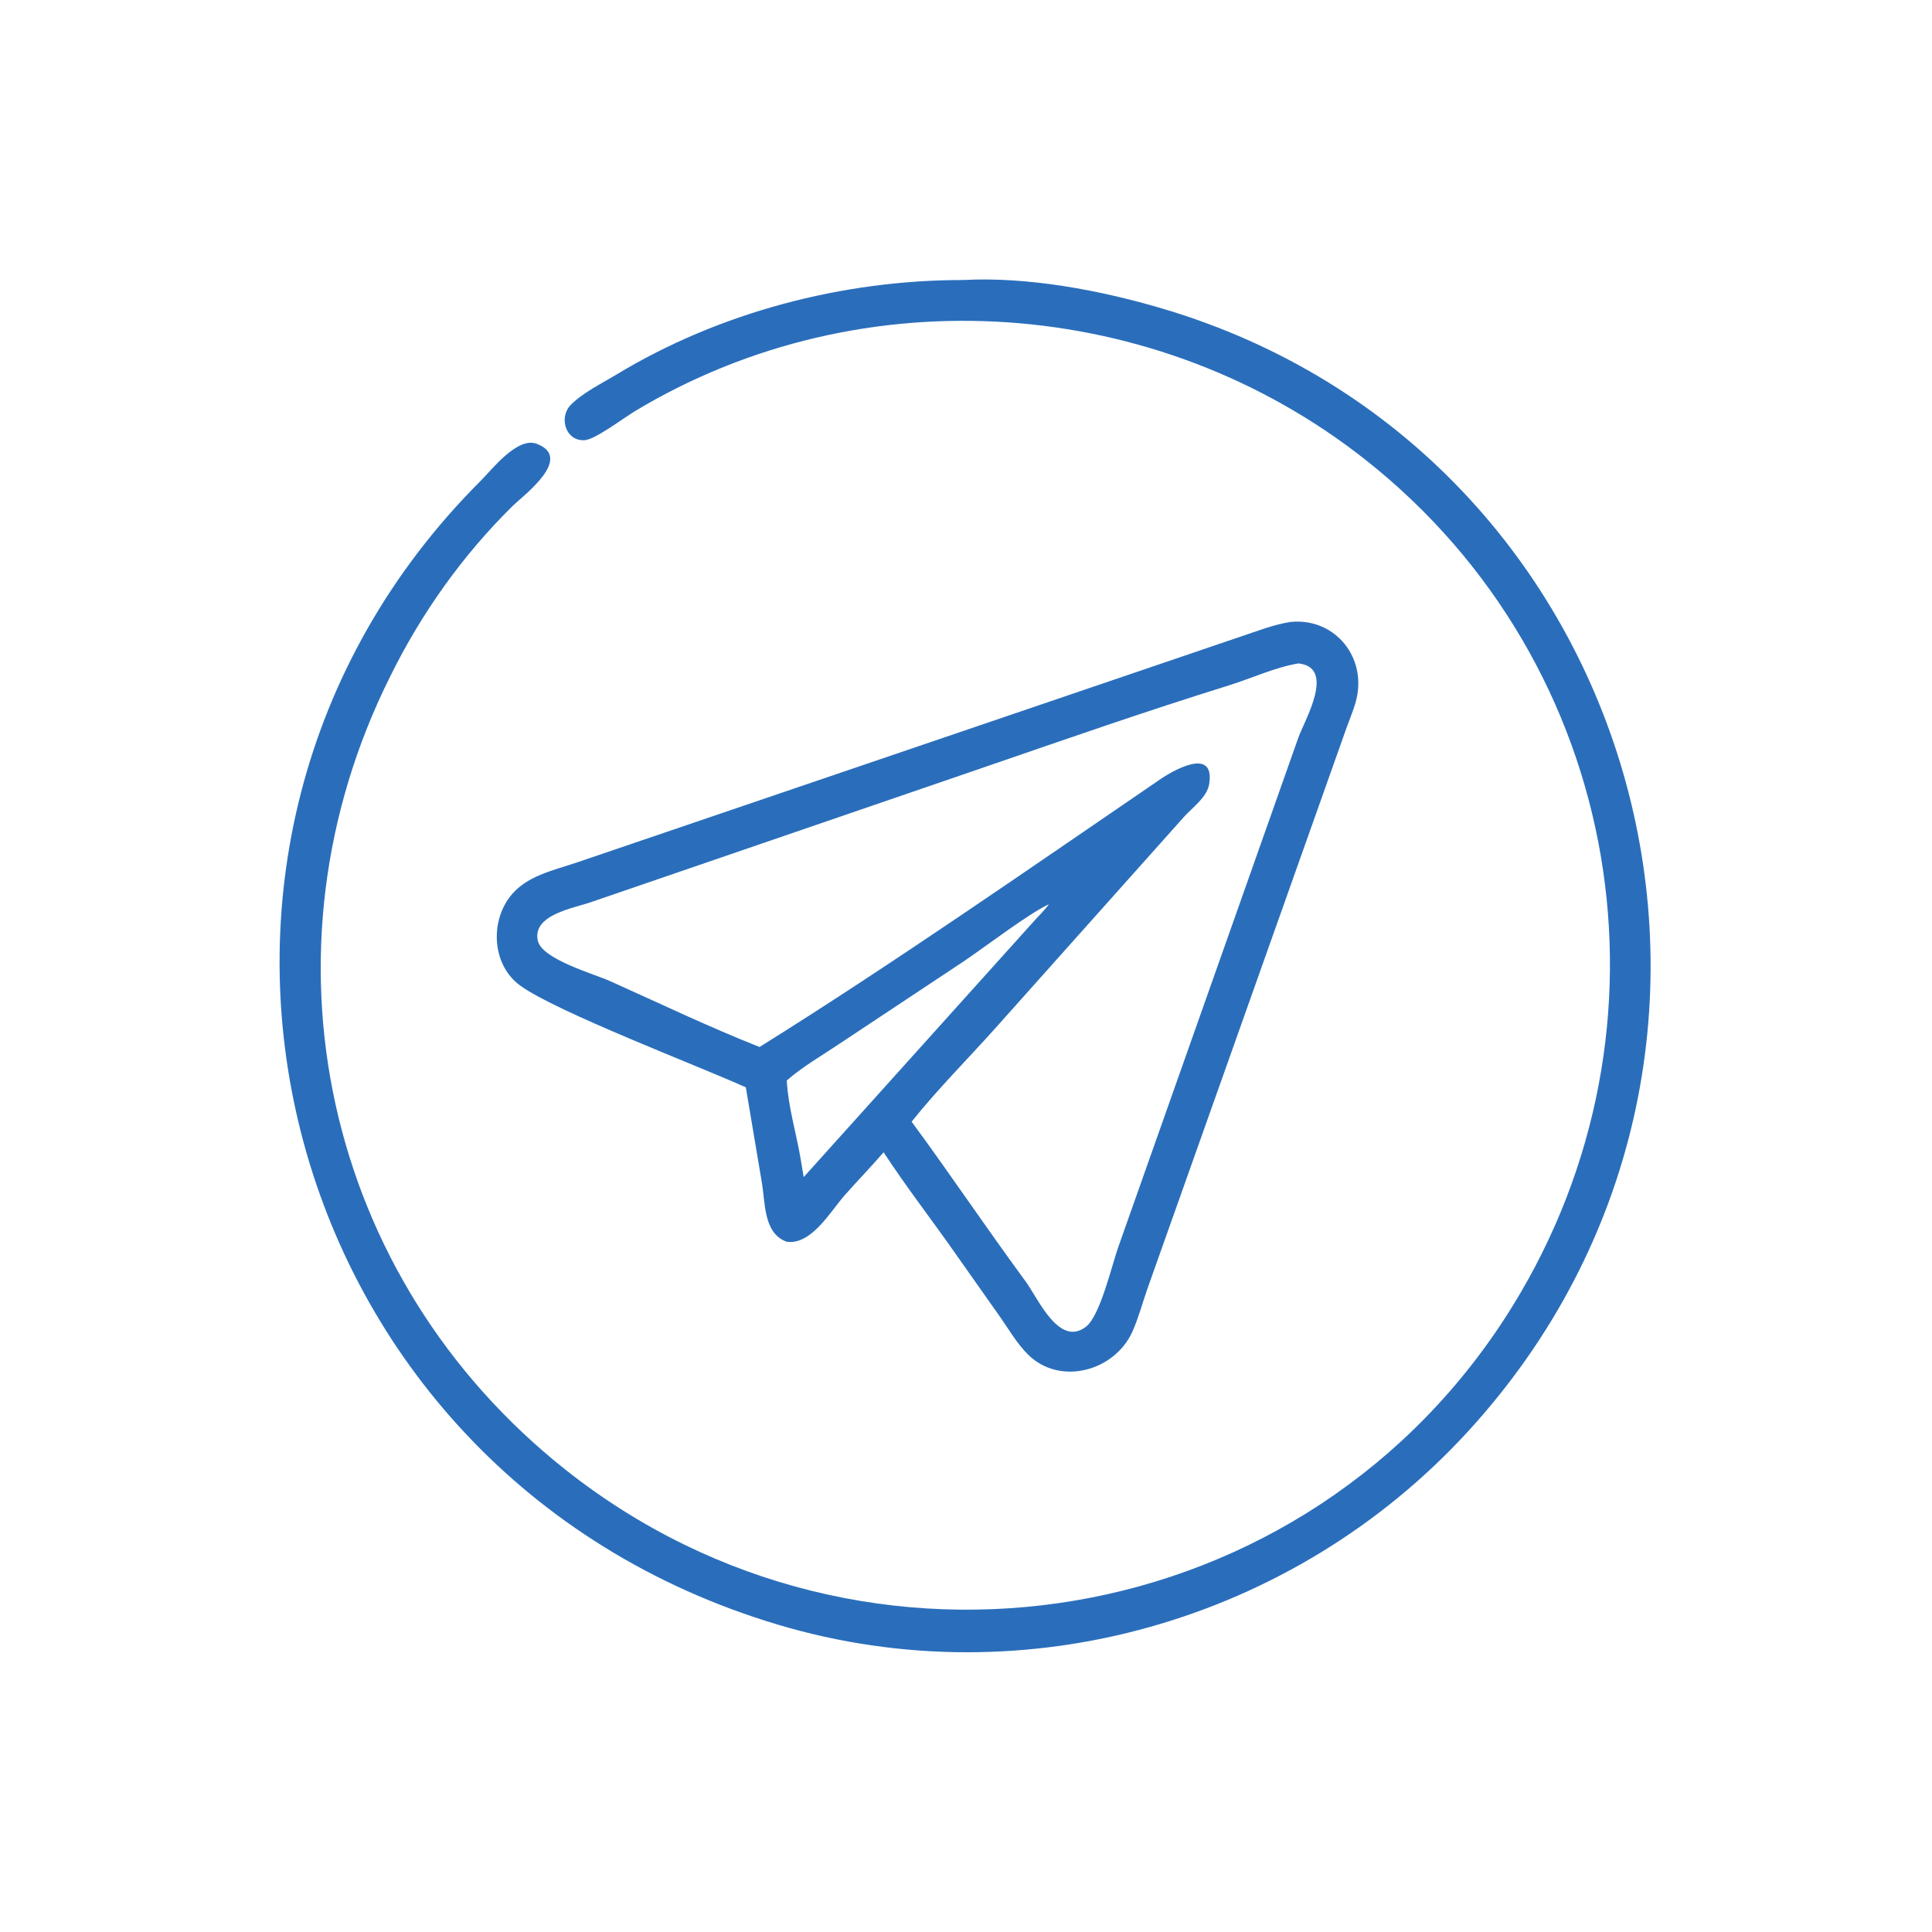 <?xml version="1.0" encoding="utf-8" ?>
<svg xmlns="http://www.w3.org/2000/svg" xmlns:xlink="http://www.w3.org/1999/xlink" width="1024" height="1024">
	<path fill="#2A6EBB" transform="scale(2 2)" d="M103.378 179.323C67.014 252.139 85.678 338.562 149.799 389.438C229.457 452.644 346.991 433.21 400.797 346.203C446.485 272.323 430.459 176.127 362.004 121.958C306.715 78.207 228.697 72.625 168.287 108.949C165.424 110.67 157.799 116.421 155.03 116.644C149.872 117.058 147.995 110.593 151.274 107.279C154.465 104.054 159.494 101.607 163.403 99.241C190.676 82.734 223.394 74.192 255.191 74.208C272.334 73.285 291.509 76.893 307.891 81.729C436.217 119.611 480.554 279.749 388.858 379.539C342.944 429.505 271.726 450.129 206.148 430.55C71.33 390.298 30.324 224.438 127.335 127.473C130.357 124.452 137.11 115.652 142.252 117.618C152.149 121.402 138.617 131.375 135.933 134.013C122.608 147.106 111.606 162.586 103.378 179.323Z"/>
	<path fill="#2A6EBB" transform="scale(2 2)" d="M197.651 288.16C185.181 282.506 147.324 268.113 137.822 261.162C130.593 255.874 129.837 244.887 134.94 237.909C139.251 232.015 146.777 230.692 153.326 228.408L329.033 168.617C333.266 167.224 337.525 165.521 341.943 164.829C353.22 163.658 361.661 173.322 359.676 184.276C359.159 187.126 357.962 189.782 356.985 192.493L303.997 341.757C302.725 345.422 301.706 349.268 300.135 352.814C295.455 363.373 280.9 367.349 272.456 358.989C269.477 356.04 267.317 352.235 264.91 348.82L253.635 332.834C247.24 323.643 240.287 314.733 234.163 305.37C230.834 309.22 227.282 312.886 223.903 316.697C220.108 320.976 215.048 329.997 208.504 329.077C202.305 326.925 202.827 318.733 201.885 313.308L197.651 288.16ZM277.987 239.626C272.598 242.093 260.775 251.18 255.121 254.95L222.611 276.515C217.941 279.666 212.724 282.637 208.504 286.343C208.876 293.348 211.017 300.237 212.183 307.142L212.983 311.942L273.897 244.243C275.231 242.743 276.821 241.244 277.987 239.626L277.987 239.626L277.987 239.626ZM344.102 175.814C337.918 176.833 331.689 179.764 325.679 181.632C303.864 188.415 282.236 195.955 260.637 203.395L156.644 239.067C152.019 240.683 140.982 242.422 142.529 249.31C143.632 254.219 157.412 258.091 161.686 260.008C174.82 265.9 187.899 272.172 201.288 277.463C236.302 255.614 272.758 230.228 306.875 206.931C310.365 204.431 322.073 197.527 320.444 207.784C319.887 211.286 316.024 213.982 313.795 216.448L263.81 272.445C256.424 280.695 248.504 288.607 241.59 297.258C251.875 311.236 261.53 325.643 271.817 339.612C275.05 344.002 280.666 357.167 287.817 351.574C291.621 348.598 294.72 334.99 296.41 330.329L344.087 195.453C345.77 190.811 354.054 176.852 344.102 175.814Z"/>
</svg>
